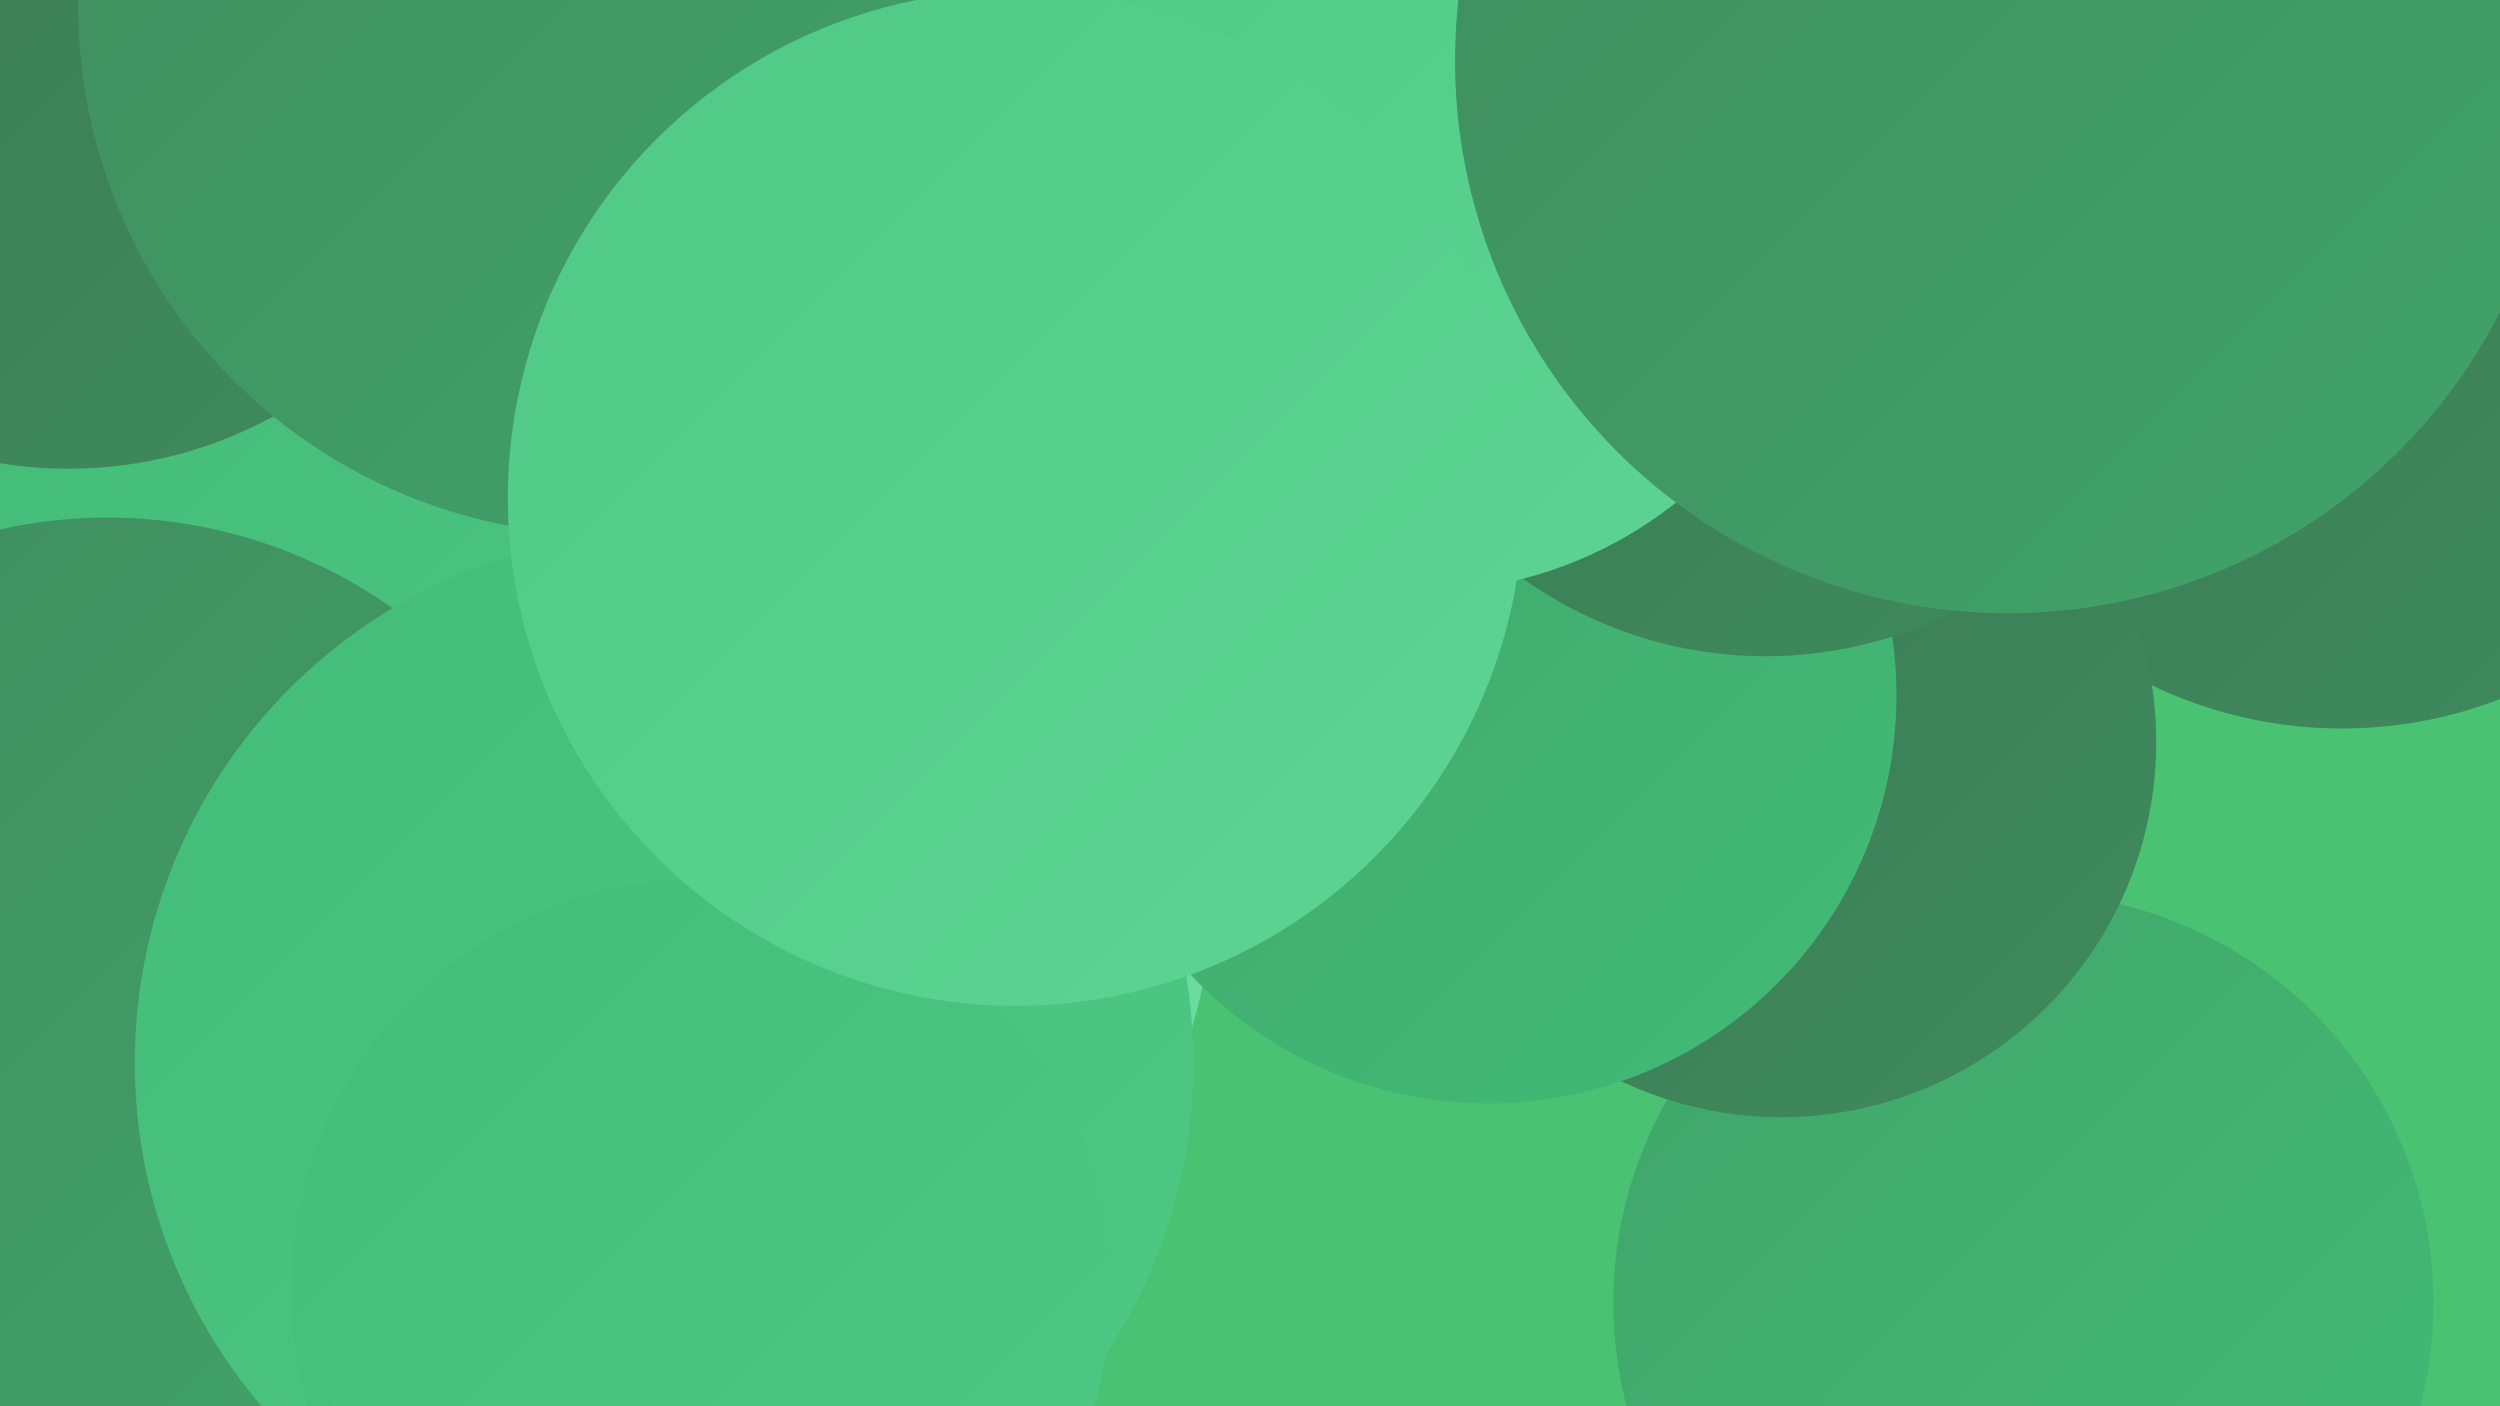 <?xml version="1.0" encoding="UTF-8"?><svg width="1280" height="720" xmlns="http://www.w3.org/2000/svg"><defs><linearGradient id="grad0" x1="0%" y1="0%" x2="100%" y2="100%"><stop offset="0%" style="stop-color:#3b7652;stop-opacity:1" /><stop offset="100%" style="stop-color:#3f8c5e;stop-opacity:1" /></linearGradient><linearGradient id="grad1" x1="0%" y1="0%" x2="100%" y2="100%"><stop offset="0%" style="stop-color:#3f8c5e;stop-opacity:1" /><stop offset="100%" style="stop-color:#41a46a;stop-opacity:1" /></linearGradient><linearGradient id="grad2" x1="0%" y1="0%" x2="100%" y2="100%"><stop offset="0%" style="stop-color:#41a46a;stop-opacity:1" /><stop offset="100%" style="stop-color:#42bc77;stop-opacity:1" /></linearGradient><linearGradient id="grad3" x1="0%" y1="0%" x2="100%" y2="100%"><stop offset="0%" style="stop-color:#42bc77;stop-opacity:1" /><stop offset="100%" style="stop-color:#4fc985;stop-opacity:1" /></linearGradient><linearGradient id="grad4" x1="0%" y1="0%" x2="100%" y2="100%"><stop offset="0%" style="stop-color:#4fc985;stop-opacity:1" /><stop offset="100%" style="stop-color:#5ed494;stop-opacity:1" /></linearGradient><linearGradient id="grad5" x1="0%" y1="0%" x2="100%" y2="100%"><stop offset="0%" style="stop-color:#5ed494;stop-opacity:1" /><stop offset="100%" style="stop-color:#6ddda2;stop-opacity:1" /></linearGradient><linearGradient id="grad6" x1="0%" y1="0%" x2="100%" y2="100%"><stop offset="0%" style="stop-color:#6ddda2;stop-opacity:1" /><stop offset="100%" style="stop-color:#3b7652;stop-opacity:1" /></linearGradient></defs><rect width="1280" height="720" fill="#49c372" /><circle cx="403" cy="386" r="188" fill="url(#grad0)" /><circle cx="170" cy="655" r="217" fill="url(#grad6)" /><circle cx="373" cy="454" r="248" fill="url(#grad5)" /><circle cx="1179" cy="114" r="213" fill="url(#grad3)" /><circle cx="1199" cy="148" r="225" fill="url(#grad0)" /><circle cx="15" cy="319" r="285" fill="url(#grad6)" /><circle cx="638" cy="95" r="271" fill="url(#grad1)" /><circle cx="1036" cy="667" r="210" fill="url(#grad2)" /><circle cx="193" cy="397" r="249" fill="url(#grad3)" /><circle cx="35" cy="21" r="219" fill="url(#grad0)" /><circle cx="912" cy="380" r="192" fill="url(#grad0)" /><circle cx="311" cy="3" r="271" fill="url(#grad1)" /><circle cx="762" cy="356" r="209" fill="url(#grad2)" /><circle cx="55" cy="518" r="253" fill="url(#grad1)" /><circle cx="340" cy="544" r="271" fill="url(#grad3)" /><circle cx="359" cy="660" r="210" fill="url(#grad3)" /><circle cx="904" cy="122" r="214" fill="url(#grad0)" /><circle cx="727" cy="92" r="211" fill="url(#grad4)" /><circle cx="1028" cy="31" r="283" fill="url(#grad1)" /><circle cx="520" cy="255" r="260" fill="url(#grad4)" /></svg>